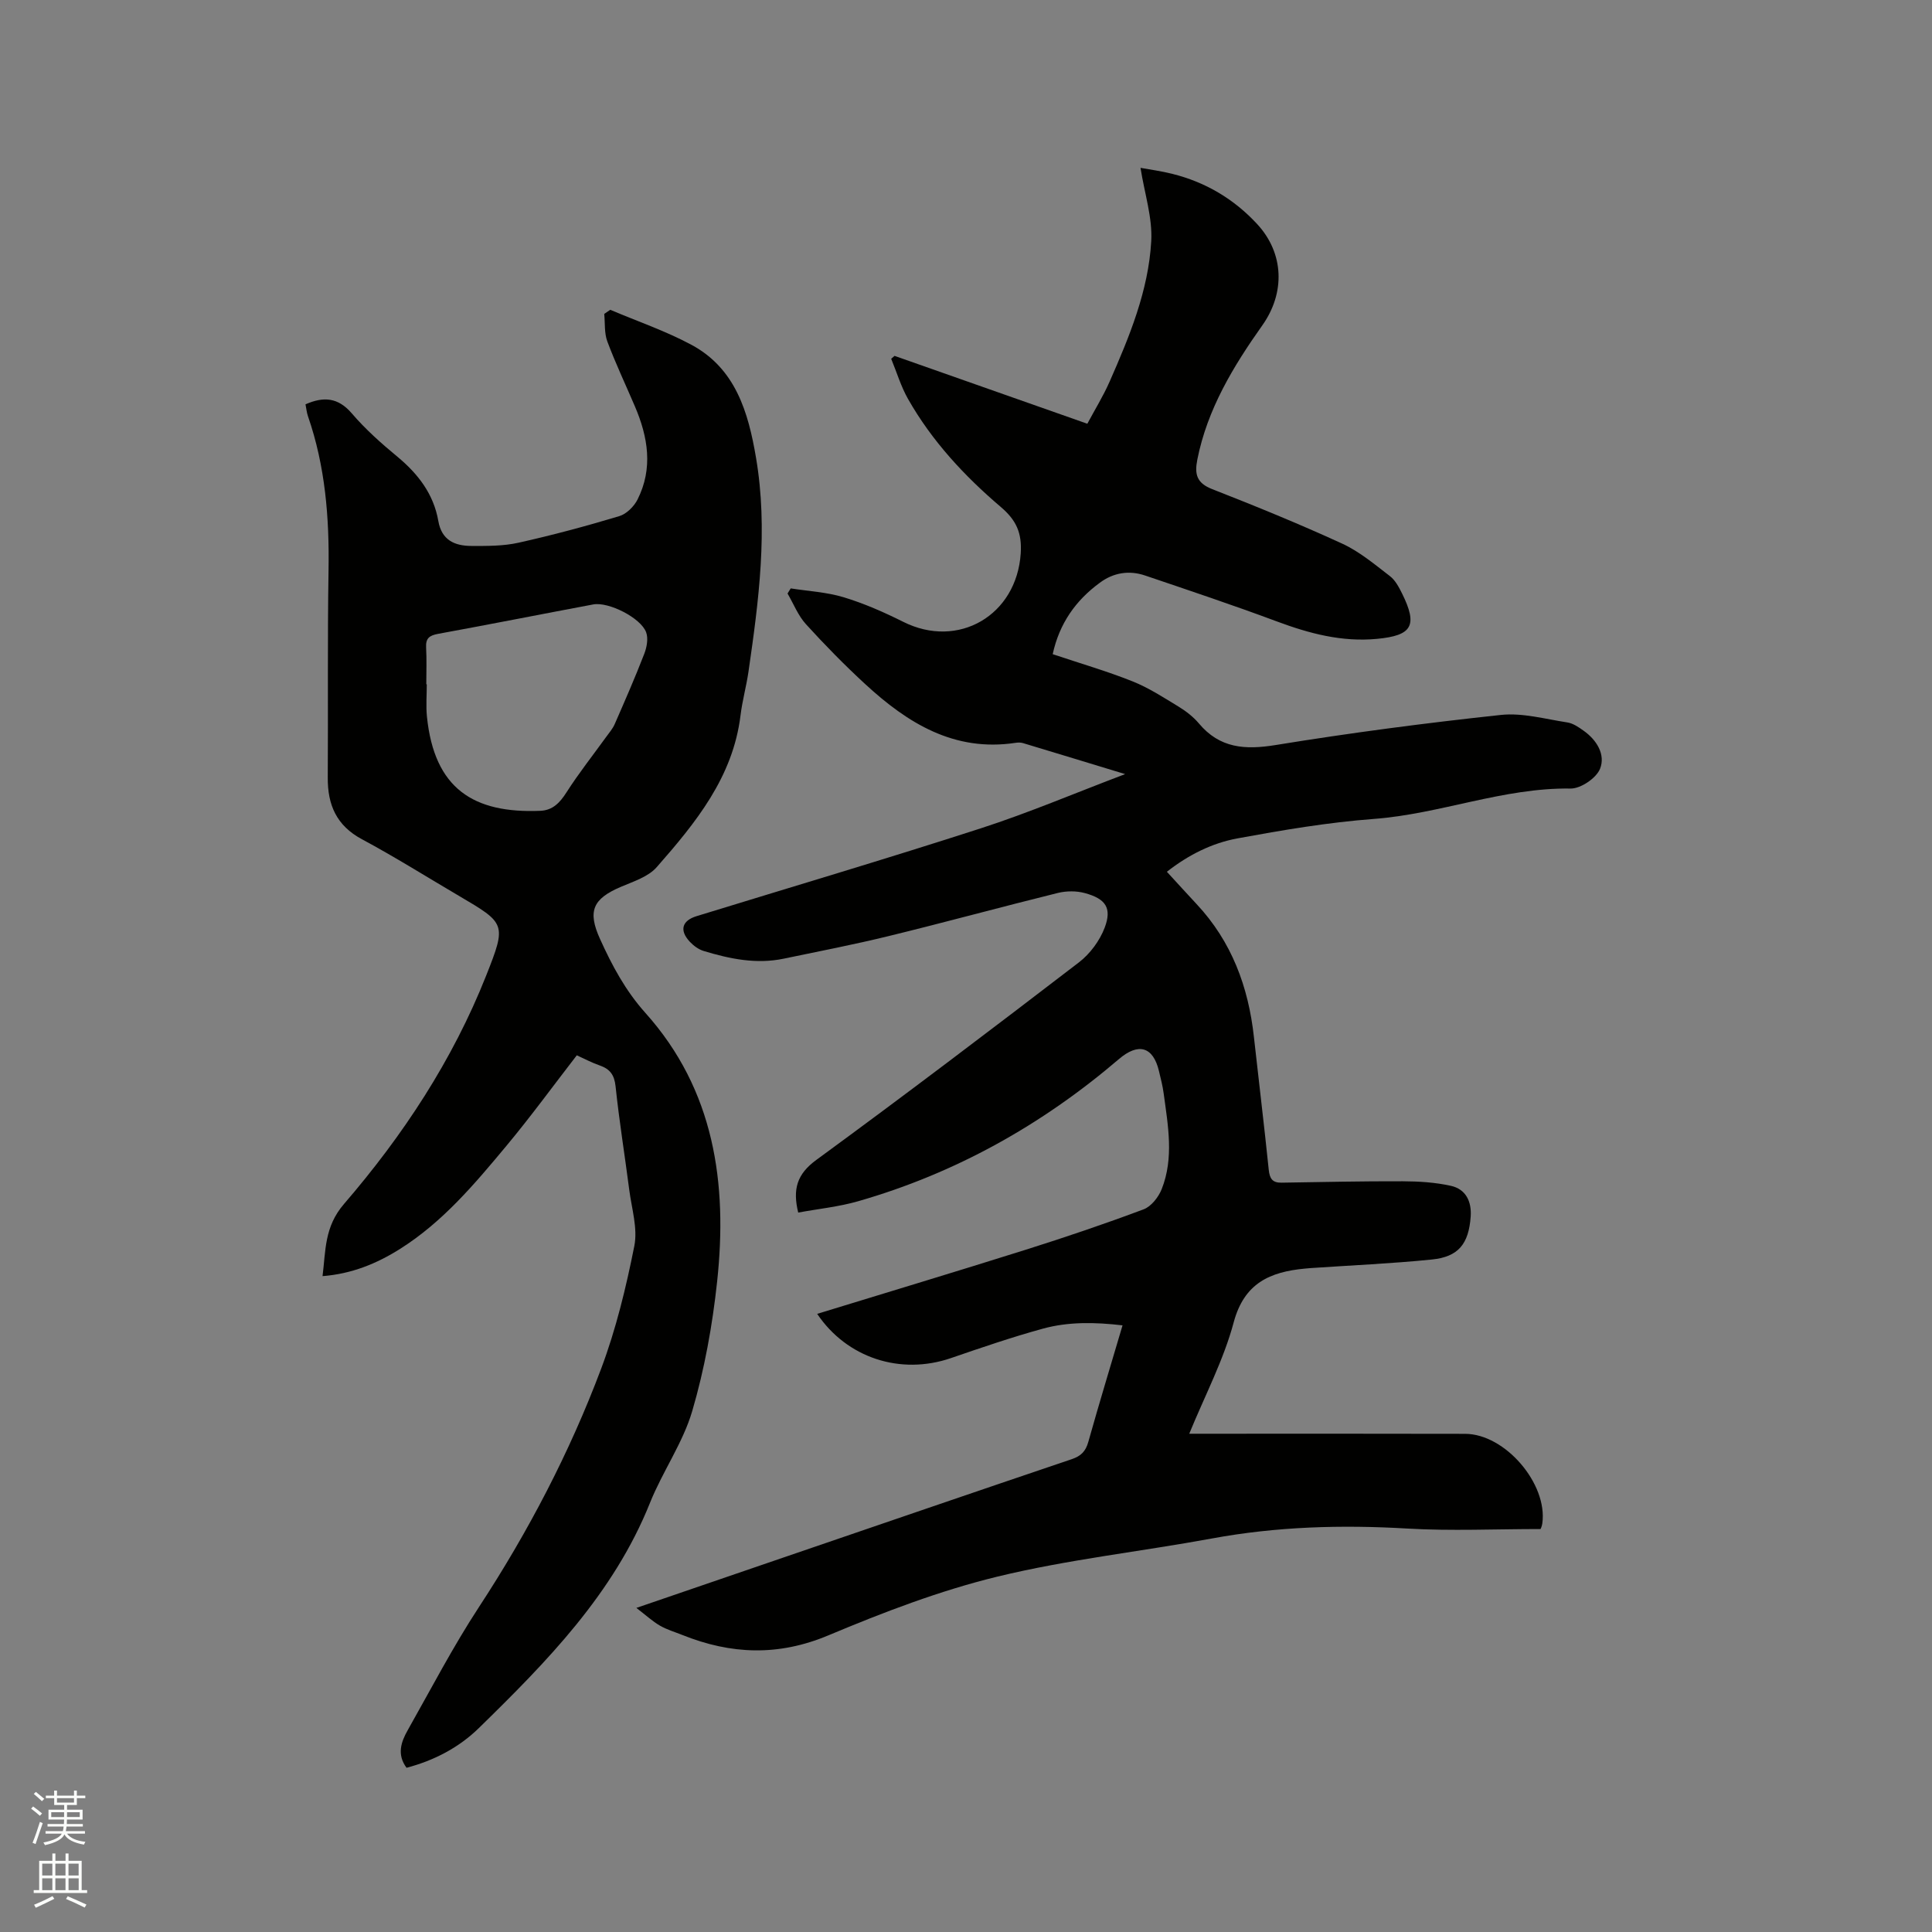 <svg enable-background="new 0 0 400 400" viewBox="0 0 400 400" xmlns="http://www.w3.org/2000/svg"><rect x="0" y="0" width="400" height="400" fill="#808080" stroke="none"/><path d="m6.44 374.46.42-.45c.65.47 1.27.95 1.85 1.44l-.45.49c-.65-.56-1.25-1.06-1.82-1.48m.93 7.33-.63-.26c.55-1.36 1.05-2.8 1.52-4.33.19.1.38.19.59.27-.46 1.29-.95 2.73-1.48 4.32m-.38-10.38.44-.42c.43.34 1.01.82 1.74 1.44l-.49.49c-.53-.51-1.09-1.01-1.69-1.51m2.5.35h1.72v-1.04h.59v1.04h3.52v-1.04h.59v1.04h1.75v.53h-1.75v1.42h-2.03v.97h3.22v2.03h-3.24c0 .35-.01.66-.03.93h3.32v.53h-3.37c-.03.27-.08.58-.15.94h3.96v.53h-3.71c.67.92 1.93 1.48 3.79 1.68-.13.24-.23.44-.29.59-2.13-.38-3.48-1.08-4.04-2.12-.43.97-1.77 1.72-4.03 2.23-.09-.19-.2-.37-.33-.55 2.1-.42 3.37-1.03 3.81-1.83h-3.36v-.53h3.58c.08-.29.13-.61.16-.94h-3.33v-.53h3.39c.02-.27.04-.58.04-.93h-3.23v-2.03h3.25v-.97h-2.07v-1.42h-1.73zm1.12 3.44v1h2.65c.01-.3.02-.44.01-.4v-.25-.35zm1.19-2h3.52v-.91h-3.52zm4.71 2h-2.63v.59c0 .15-.01.28-.01.4h2.64z" fill="#fbfcfa"/><path d="m13.56 383.74h.63v1.52h2.72v6.07h1.13v.6h-11.06v-.6h1.13v-6.07h2.73v-1.52h.63v1.52h2.1v-1.52zm-2.69 8.83.38.56c-1.24.63-2.53 1.25-3.85 1.85-.1-.21-.21-.42-.34-.63 1.36-.55 2.63-1.15 3.81-1.78m-2.13-4.27h2.1v-2.45h-2.1zm0 3.04h2.1v-2.46h-2.1zm2.72-3.04h2.1v-2.45h-2.1zm0 3.04h2.1v-2.46h-2.1zm6.07 3.6c-1.41-.71-2.7-1.3-3.86-1.78l.35-.56c1.45.62 2.75 1.19 3.88 1.72zm-1.25-9.09h-2.1v2.45h2.1zm-2.09 5.49h2.1v-2.46h-2.1z" fill="#fbfcfa"/><g fill="#010100"><path d="m217.95 135.44c5.73 1.92 11.22 3.51 16.51 5.62 3.37 1.34 6.48 3.37 9.6 5.27 1.52.93 3.01 2.09 4.15 3.44 4.33 5.17 9.57 5.51 15.91 4.48 15.47-2.52 31.03-4.56 46.62-6.23 4.48-.48 9.18.85 13.75 1.55 1.19.18 2.35.98 3.37 1.71 2.74 1.93 4.58 4.96 3.41 7.89-.77 1.93-4 4.12-6.09 4.09-13.96-.2-26.98 5.26-40.73 6.29-9.47.71-18.9 2.31-28.25 4.03-5.28.97-10.16 3.42-14.61 6.91 2.18 2.37 4.15 4.55 6.16 6.7 7.25 7.75 10.72 17.12 11.86 27.51 1.01 9.17 2.13 18.32 3.07 27.49.19 1.83.76 2.7 2.64 2.67 8.36-.13 16.71-.32 25.07-.29 3.35.01 6.77.22 10.03.95 3.06.69 4.29 3.23 4.07 6.36-.41 5.65-2.52 8.33-8.04 8.89-8.32.84-16.68 1.2-25.03 1.77-.42.03-.85.07-1.27.11-7.19.68-12.55 2.98-14.73 11.14-2.08 7.78-5.94 15.09-9.2 23.05h3.67c17.82 0 35.64-.03 53.45.02 8.28.02 17.12 10.34 15.98 18.53-.08.61-.36 1.19-.36 1.18-9.39 0-18.51.43-27.58-.1-13.61-.8-27.06-.42-40.49 2.06-14.78 2.72-29.81 4.35-44.38 7.89-11.96 2.91-23.63 7.39-35.02 12.17-10.34 4.34-20.13 3.95-30.18-.07-1.57-.63-3.23-1.11-4.68-1.95-1.54-.89-2.87-2.14-4.88-3.67 10.81-3.7 20.71-7.1 30.62-10.49 19.83-6.78 39.65-13.59 59.51-20.3 1.93-.65 2.89-1.62 3.44-3.57 2.23-7.93 4.63-15.82 7.09-24.14-5.72-.67-11.19-.77-16.48.68-6.41 1.76-12.72 3.92-19.02 6.09-10.51 3.62-21.61-.06-27.72-9.15 14.37-4.41 28.84-8.76 43.25-13.3 8.18-2.58 16.3-5.33 24.33-8.34 1.58-.59 3.09-2.53 3.75-4.19 2.56-6.48 1.3-13.16.41-19.78-.21-1.57-.61-3.12-.98-4.66-1.21-5.08-4.27-5.92-8.3-2.47-15.91 13.6-33.81 23.63-53.97 29.42-4.03 1.16-8.26 1.58-12.42 2.35-1.17-4.83-.28-7.95 3.75-10.9 18.31-13.39 36.38-27.11 54.38-40.91 2.29-1.76 4.3-4.48 5.32-7.17 1.54-4.07.23-5.99-4.12-7.17-1.73-.47-3.79-.46-5.55-.03-11.7 2.89-23.32 6.07-35.03 8.93-7.2 1.76-14.48 3.17-21.74 4.68-5.68 1.19-11.17.05-16.58-1.59-1.06-.32-2.1-1.09-2.87-1.91-2.2-2.35-1.64-4.37 1.4-5.3 19.63-6.04 39.33-11.87 58.86-18.19 9.92-3.21 19.54-7.31 29.87-11.22-7.53-2.29-14.34-4.37-21.15-6.42-.49-.15-1.07-.13-1.58-.05-12.68 1.91-22.32-4.09-31.06-12.14-4.29-3.95-8.38-8.12-12.3-12.43-1.63-1.79-2.56-4.22-3.81-6.35.22-.35.44-.71.66-1.06 3.67.58 7.46.77 10.98 1.84 4.22 1.28 8.33 3.09 12.29 5.07 11.44 5.75 23.52-1.36 24.35-14.16.27-4.23-.89-6.85-4.14-9.62-7.52-6.4-14.26-13.66-19.18-22.33-1.48-2.6-2.35-5.55-3.5-8.34.23-.2.47-.4.7-.6 13.21 4.65 26.42 9.3 39.91 14.05 1.57-2.94 3.3-5.73 4.61-8.71 4.1-9.32 8.04-18.82 8.62-29.07.28-4.88-1.38-9.86-2.22-15.2 1.85.34 4.28.66 6.64 1.26 6.86 1.72 12.72 5.2 17.52 10.39 5.59 6.06 5.82 14.24 1.06 20.96-6.02 8.5-11.39 17.35-13.46 27.81-.59 3-.15 4.83 3.06 6.09 9.07 3.55 18.09 7.23 26.93 11.29 3.58 1.64 6.72 4.3 9.89 6.73 1.11.85 1.87 2.3 2.52 3.61 3.28 6.64 2.08 8.69-5.2 9.38-7.27.69-14.03-1.11-20.76-3.62-9.01-3.36-18.15-6.41-27.26-9.5-3.31-1.12-6.56-.59-9.36 1.5-4.98 3.64-8.38 8.42-9.76 14.79z"/><path d="m126.35 64.14c5.61 2.38 11.44 4.37 16.79 7.24 9.15 4.91 11.79 13.97 13.38 23.36 2.53 14.85.58 29.59-1.55 44.29-.44 3.04-1.28 6.02-1.65 9.06-1.56 12.82-9.3 22.27-17.35 31.44-1.75 2-4.82 2.97-7.42 4.08-5.86 2.49-6.92 5.06-4.32 10.8 2.49 5.5 5.26 10.69 9.39 15.3 14.3 15.96 17.04 35.31 14.85 55.66-.97 9.02-2.6 18.08-5.15 26.77-1.94 6.61-6.15 12.53-8.74 18.99-7.55 18.84-21.34 32.87-35.45 46.66-4.12 4.02-9.21 6.69-14.96 8.21-2.04-2.75-1.13-5.35.23-7.76 4.84-8.56 9.39-17.32 14.77-25.53 10.2-15.58 18.77-31.98 25.3-49.36 3.07-8.18 5.15-16.79 6.86-25.38.73-3.66-.55-7.75-1.05-11.62-.92-7.14-2.08-14.26-2.83-21.42-.25-2.38-1.15-3.6-3.29-4.34-1.67-.58-3.25-1.43-4.74-2.1-4.95 6.4-9.56 12.73-14.56 18.73-6.58 7.9-13.21 15.8-22.06 21.37-4.8 3.02-9.94 5.14-16.02 5.62.67-5.31.35-10.2 4.45-14.95 12.21-14.17 22.48-29.75 29.42-47.26 4.26-10.75 4.07-10.82-5.68-16.55-6.67-3.92-13.22-8.04-20.03-11.69-5.28-2.83-7.12-7.12-7.08-12.76.09-14.3-.07-28.61.16-42.91.18-10.88-.67-21.57-4.26-31.92-.27-.78-.34-1.63-.51-2.46 3.74-1.64 6.74-1.45 9.59 1.88 2.81 3.28 6.1 6.21 9.44 8.97 4.3 3.57 7.5 7.74 8.47 13.31.69 3.98 3.4 5.15 6.83 5.16 3.27.01 6.63.04 9.79-.67 7.01-1.56 13.97-3.43 20.85-5.5 1.49-.45 3.04-1.99 3.77-3.43 3.26-6.47 2.18-12.95-.55-19.32-1.91-4.47-4-8.87-5.7-13.42-.65-1.73-.45-3.79-.64-5.7.44-.3.84-.57 1.25-.85zm-38.09 77.53h.1c0 2.22-.19 4.46.03 6.67 1.52 14.99 9.68 20.1 23.48 19.53 2.57-.11 4.04-1.67 5.41-3.81 2.54-3.98 5.49-7.7 8.26-11.54.61-.84 1.31-1.65 1.72-2.58 2.11-4.82 4.22-9.64 6.12-14.55.53-1.36.87-3.18.4-4.47-1.09-3-7.79-6.37-10.95-5.78-10.71 2.01-21.4 4.13-32.12 6.09-1.79.33-2.59.9-2.49 2.8.14 2.55.04 5.1.04 7.64z"/></g></svg>